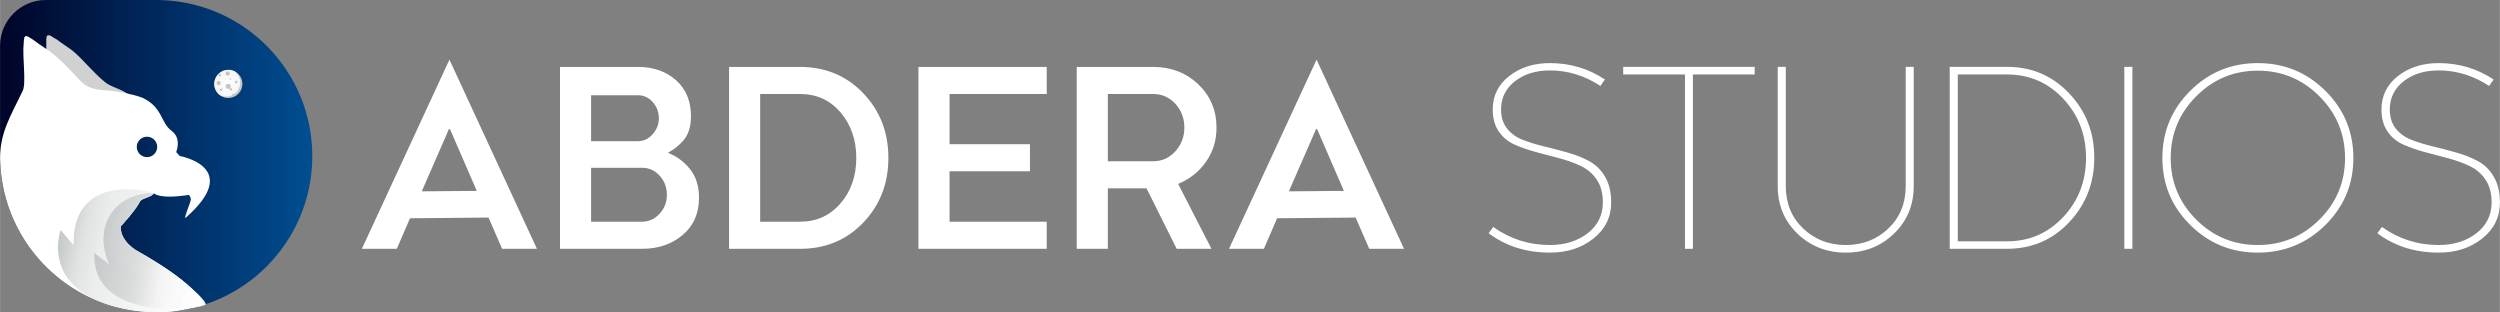 <?xml version="1.0" encoding="UTF-8"?>
<!DOCTYPE svg PUBLIC "-//W3C//DTD SVG 1.1//EN" "http://www.w3.org/Graphics/SVG/1.1/DTD/svg11.dtd">
<!-- Creator: CorelDRAW X8 -->
<svg xmlns="http://www.w3.org/2000/svg" xml:space="preserve" width="700mm" height="87.435mm" version="1.1" style="shape-rendering:geometricPrecision; text-rendering:geometricPrecision; image-rendering:optimizeQuality; fill-rule:evenodd; clip-rule:evenodd"
viewBox="0 0 70000 8744"
 xmlns:xlink="http://www.w3.org/1999/xlink">
 <rect x="0" y="0" width="70000" height="8744" fill="#808080" stroke="none"/>
 <defs>
  <style type="text/css">
   <![CDATA[
    .fil123 {fill:#FEFEFE}
    .fil122 {fill:#FCFEFE}
    .fil121 {fill:#FCFCFC}
    .fil120 {fill:#FBFCFC}
    .fil119 {fill:#FBFAFA}
    .fil118 {fill:#F9FAFA}
    .fil117 {fill:#F8F9FA}
    .fil116 {fill:#F8F8F8}
    .fil115 {fill:#F7F7F8}
    .fil114 {fill:#F7F6F6}
    .fil113 {fill:#F6F6F6}
    .fil112 {fill:#F4F5F6}
    .fil111 {fill:#F5F4F4}
    .fil110 {fill:#F3F4F4}
    .fil109 {fill:#F3F3F3}
    .fil108 {fill:#F2F3F3}
    .fil107 {fill:#F1F1F2}
    .fil106 {fill:#F0F1F2}
    .fil105 {fill:#F0F0F0}
    .fil104 {fill:#EFF0F0}
    .fil103 {fill:#EFF0EF}
    .fil102 {fill:#EEEFEF}
    .fil101 {fill:#EDEEEE}
    .fil100 {fill:#EDEDEE}
    .fil99 {fill:#ECEDEE}
    .fil98 {fill:#EDEDED}
    .fil97 {fill:#EBECEC}
    .fil96 {fill:#EBECEC}
    .fil95 {fill:#EBEBEB}
    .fil94 {fill:#EAEAEA}
    .fil93 {fill:#E9E9EA}
    .fil92 {fill:#E9E9E9}
    .fil91 {fill:#E8E8E9}
    .fil90 {fill:#E8E8E8}
    .fil89 {fill:#E7E8E8}
    .fil88 {fill:#E7E7E7}
    .fil87 {fill:#E6E7E7}
    .fil86 {fill:#E5E6E6}
    .fil85 {fill:#E4E5E6}
    .fil84 {fill:#E4E4E4}
    .fil83 {fill:#E3E4E4}
    .fil82 {fill:#E3E4E4}
    .fil81 {fill:#E2E3E3}
    .fil80 {fill:#E1E3E3}
    .fil79 {fill:#E1E2E2}
    .fil78 {fill:#E0E2E2}
    .fil77 {fill:#E0E1E1}
    .fil76 {fill:#DFE0E1}
    .fil75 {fill:#DEE0E0}
    .fil74 {fill:#DEDFE0}
    .fil73 {fill:#DDDFDF}
    .fil72 {fill:#DCDEDF}
    .fil71 {fill:#DCDEDE}
    .fil70 {fill:#DBDEDE}
    .fil69 {fill:#DBDDDD}
    .fil68 {fill:#DBDDDD}
    .fil67 {fill:#DBDDDD}
    .fil66 {fill:#DBDCDC}
    .fil65 {fill:#DADCDB}
    .fil64 {fill:#D9DADA}
    .fil63 {fill:#D8DADA}
    .fil62 {fill:#D8D9D9}
    .fil61 {fill:#D7D9D9}
    .fil60 {fill:#D7D8D8}
    .fil59 {fill:#D6D8D8}
    .fil58 {fill:#D5D8D8}
    .fil57 {fill:#D5D8D7}
    .fil56 {fill:#D5D7D7}
    .fil55 {fill:#D4D7D7}
    .fil54 {fill:#D4D7D6}
    .fil53 {fill:#D4D6D6}
    .fil52 {fill:#D3D6D6}
    .fil51 {fill:#D3D5D5}
    .fil50 {fill:#D2D5D5}
    .fil49 {fill:#D2D4D5}
    .fil48 {fill:#D1D4D4}
    .fil47 {fill:#D1D3D4}
    .fil46 {fill:#D0D3D4}
    .fil45 {fill:#D1D3D3}
    .fil44 {fill:#D0D3D3}
    .fil43 {fill:#D0D2D2}
    .fil1 {fill:#D0D2D2}
    .fil42 {fill:#CFD2D2}
    .fil41 {fill:#CFD1D1}
    .fil40 {fill:#CED1D1}
    .fil39 {fill:#CDD0D0}
    .fil38 {fill:#CDD0D0}
    .fil37 {fill:#CCD0D0}
    .fil36 {fill:#CCCFCF}
    .fil35 {fill:#CCCFCF}
    .fil34 {fill:#CBCFCF}
    .fil33 {fill:#CBCECE}
    .fil32 {fill:#CACECE}
    .fil31 {fill:#CACDCE}
    .fil30 {fill:#CACDCD}
    .fil29 {fill:#CACDCD}
    .fil28 {fill:#C9CCCD}
    .fil27 {fill:#C9CCCC}
    .fil26 {fill:#C9CCCC}
    .fil25 {fill:#C8CBCC}
    .fil24 {fill:#C8CBCB}
    .fil23 {fill:#C7CBCB}
    .fil22 {fill:#C7CACB}
    .fil21 {fill:#C6CACA}
    .fil20 {fill:#C6C9CA}
    .fil19 {fill:#C5C9CA}
    .fil18 {fill:#C5C9C9}
    .fil17 {fill:#C5C9C9}
    .fil16 {fill:#C5C8C9}
    .fil15 {fill:#C5C8C8}
    .fil14 {fill:#C4C8C8}
    .fil13 {fill:#C4C7C8}
    .fil124 {fill:#C4C4C4}
    .fil12 {fill:#C3C7C7}
    .fil11 {fill:#C2C6C7}
    .fil4 {fill:#C2C6C6}
    .fil5 {fill:#C1C6C6}
    .fil6 {fill:#C1C5C6}
    .fil7 {fill:#C1C5C5}
    .fil8 {fill:#C0C5C5}
    .fil9 {fill:#C0C4C4}
    .fil10 {fill:#BFC4C4}
    .fil2 {fill:white}
    .fil126 {fill:white;fill-rule:nonzero}
    .fil0 {fill:url(#id1)}
    .fil3 {fill:url(#id2)}
    .fil125 {fill:url(#id3)}
   ]]>
  </style>
       <clipPath id="id0">
        <path d="M5114 7860c0,0 0,0 0,0 -437,-352 -955,-654 -1320,-861 0,0 -152,-93 -271,-245 -89,-113 -160,-259 -137,-424 0,0 397,-424 531,-685 33,-94 370,-136 386,-237 -1122,4 -1710,958 -1242,1994l1 3 -415 -308c-20,-15 -2,51 -2,77 0,1877 3093,1474 3108,1347 11,-97 -343,-415 -639,-661z"/>
       </clipPath>
  <linearGradient id="id1" gradientUnits="userSpaceOnUse" x1="-0.1" y1="4371.66" x2="8743.32" y2="4371.66">
   <stop offset="0" style="stop-opacity:1; stop-color:#000428"/>
   <stop offset="1" style="stop-opacity:1; stop-color:#004E92"/>
  </linearGradient>
  <linearGradient id="id2" gradientUnits="userSpaceOnUse" x1="1675.87" y1="6504.8" x2="5546.52" y2="7404.74">
   <stop offset="0" style="stop-opacity:1; stop-color:#C3C7C7"/>
   <stop offset="0.165" style="stop-opacity:1; stop-color:#E0E2E2"/>
   <stop offset="0.302" style="stop-opacity:1; stop-color:#EBECEC"/>
   <stop offset="1" style="stop-opacity:1; stop-color:#FEFEFE"/>
  </linearGradient>
  <radialGradient id="id3" gradientUnits="userSpaceOnUse" gradientTransform="matrix(0.972 -0 -0 1 179 0)" cx="6362.66" cy="2330.47" r="781.85" fx="6362.66" fy="2330.47">
   <stop offset="0" style="stop-opacity:1; stop-color:#FEFEFE"/>
   <stop offset="0.749" style="stop-opacity:1; stop-color:#EFEFEF"/>
   <stop offset="1" style="stop-opacity:1; stop-color:#E0E0E0"/>
  </radialGradient>
 </defs>
 <g id="Camada_x0020_1">
  <g id="_1842090066960">
   <g>
    <path id="Back" class="fil0" d="M4549 4c2332,93 4194,2013 4194,4368 0,2414 -1957,4371 -4371,4371 -2355,0 -4275,-1862 -4368,-4194 -3,-33 -4,-66 -4,-100l0 -3169c0,-704 576,-1280 1280,-1280l3169 0c34,0 67,1 100,4z"/>
    <g>
     <path class="fil1" d="M3867 2865l-2570 0c0,-240 -1,-479 -1,-719 0,-23 0,-46 0,-69 0,-95 -1,-191 -1,-287 0,-24 0,-48 0,-72 0,-236 0,-389 -1,-625 0,-9 7,-91 32,-99 62,-21 90,12 100,14 15,3 64,42 70,46 11,7 86,47 97,55 139,109 269,186 386,272 330,242 764,825 1077,996 159,87 355,132 496,242 103,81 206,161 309,242l6 4z"/>
     <path id="Back_0" class="fil2" d="M5753 8521c-434,144 -899,223 -1381,223 -2355,0 -4275,-1863 -4368,-4195 -3,-33 -4,-66 -4,-100 0,-731 269,-1150 635,-1907 103,-212 -15,-964 26,-1320 9,-81 0,-208 61,-210 46,-2 68,19 108,41 124,68 196,144 400,274 403,257 710,615 1040,957 263,273 653,224 957,273 368,58 660,134 773,187 548,258 503,703 800,917 296,214 131,597 131,597l102 110c0,0 1785,315 158,1735 -46,-5 143,-429 150,-511 7,-83 -58,-134 -58,-134 -851,131 -980,-50 -980,-50 -16,101 -353,144 -386,237 -134,261 -530,685 -530,685 -24,165 47,311 136,424 119,152 271,245 271,245 580,328 1541,896 1959,1522zm-1639 -4693c158,0 286,128 286,286 0,158 -128,286 -286,286 -158,0 -286,-128 -286,-286 0,-158 128,-286 286,-286z"/>
    </g>
    <g id="Shadow">
     <path class="fil3" d="M4653 7854c0,0 -142,375 -142,375 -199,-254 -390,-415 -665,-579 -173,-104 -340,-191 -500,-317 -107,-84 -197,-160 -240,-293 -39,-121 -75,-275 -33,-398 10,-27 21,-48 33,-73 37,-77 -9,-111 13,-182 12,-40 46,-83 68,-120 70,-119 125,-243 206,-356 67,-89 138,-151 236,-206 152,-84 304,-156 460,-232 18,-9 153,-71 151,-92 -1,-2 -1,-3 -2,-4 -1157,-259 -2229,84 -2177,1489 -35,-35 -358,-421 -362,-422 -11,-2 -658,1817 1988,2239 397,63 897,88 1293,13 90,-18 187,-42 270,-80 119,-55 -283,-348 -597,-762z"/>
     <g>
      <g style="clip-path:url(#id0)">
       <polygon class="fil4" points="2843,5116 2844,5116 2079,8938 2079,8938 "/>
       <polygon id="1" class="fil4" points="2838,5115 2856,5119 2091,8940 2073,8937 "/>
       <polygon id="2" class="fil4" points="2850,5117 2868,5121 2103,8943 2085,8939 "/>
       <polygon id="3" class="fil5" points="2862,5120 2879,5123 2115,8945 2097,8941 "/>
       <polygon id="4" class="fil6" points="2874,5122 2891,5126 2127,8947 2109,8944 "/>
       <polygon id="5" class="fil7" points="2885,5125 2903,5128 2139,8950 2121,8946 "/>
       <polygon id="6" class="fil7" points="2897,5127 2915,5131 2151,8952 2133,8949 "/>
       <polygon id="7" class="fil8" points="2909,5129 2927,5133 2163,8955 2145,8951 "/>
       <polygon id="8" class="fil8" points="2921,5132 2939,5135 2175,8957 2157,8953 "/>
       <polygon id="9" class="fil8" points="2933,5134 2951,5138 2187,8959 2169,8956 "/>
       <polygon id="10" class="fil9" points="2945,5137 2963,5140 2199,8962 2181,8958 "/>
       <polygon id="11" class="fil10" points="2957,5139 2975,5143 2211,8964 2193,8961 "/>
       <polygon id="12" class="fil10" points="2969,5141 2987,5145 2223,8967 2205,8963 "/>
       <polygon id="13" class="fil10" points="2981,5144 2999,5147 2235,8969 2217,8965 "/>
       <polygon id="14" class="fil9" points="2993,5146 3011,5150 2247,8971 2229,8968 "/>
       <polygon id="15" class="fil8" points="3005,5148 3023,5152 2258,8974 2241,8970 "/>
       <polygon id="16" class="fil8" points="3017,5151 3035,5154 2270,8976 2252,8973 "/>
       <polygon id="17" class="fil8" points="3029,5153 3047,5157 2282,8979 2264,8975 "/>
       <polygon id="18" class="fil7" points="3041,5156 3059,5159 2294,8981 2276,8977 "/>
       <polygon id="19" class="fil7" points="3053,5158 3071,5162 2306,8983 2288,8980 "/>
       <polygon id="20" class="fil6" points="3065,5160 3083,5164 2318,8986 2300,8982 "/>
       <polygon id="21" class="fil5" points="3077,5163 3095,5166 2330,8988 2312,8985 "/>
       <polygon id="22" class="fil4" points="3089,5165 3107,5169 2342,8990 2324,8987 "/>
       <polygon id="23" class="fil4" points="3101,5168 3119,5171 2354,8993 2336,8989 "/>
       <polygon id="24" class="fil4" points="3113,5170 3130,5174 2366,8995 2348,8992 "/>
       <polygon id="25" class="fil11" points="3124,5172 3142,5176 2378,8998 2360,8994 "/>
       <polygon id="26" class="fil12" points="3136,5175 3154,5178 2390,9000 2372,8996 "/>
       <polygon id="27" class="fil12" points="3148,5177 3166,5181 2402,9002 2384,8999 "/>
       <polygon id="28" class="fil12" points="3160,5180 3178,5183 2414,9005 2396,9001 "/>
       <polygon id="29" class="fil12" points="3172,5182 3190,5186 2426,9007 2408,9004 "/>
       <polygon id="30" class="fil13" points="3184,5184 3202,5188 2438,9010 2420,9006 "/>
       <polygon id="31" class="fil13" points="3196,5187 3214,5190 2450,9012 2432,9008 "/>
       <polygon id="32" class="fil14" points="3208,5189 3226,5193 2462,9014 2444,9011 "/>
       <polygon id="33" class="fil14" points="3220,5192 3238,5195 2474,9017 2456,9013 "/>
       <polygon id="34" class="fil15" points="3232,5194 3250,5197 2486,9019 2468,9016 "/>
       <polygon id="35" class="fil16" points="3244,5196 3262,5200 2497,9022 2480,9018 "/>
       <polygon id="36" class="fil16" points="3256,5199 3274,5202 2509,9024 2492,9020 "/>
       <polygon id="37" class="fil17" points="3268,5201 3286,5205 2521,9026 2503,9023 "/>
       <polygon id="38" class="fil18" points="3280,5203 3298,5207 2533,9029 2515,9025 "/>
       <polygon id="39" class="fil18" points="3292,5206 3310,5209 2545,9031 2527,9028 "/>
       <polygon id="40" class="fil19" points="3304,5208 3322,5212 2557,9034 2539,9030 "/>
       <polygon id="41" class="fil20" points="3316,5211 3334,5214 2569,9036 2551,9032 "/>
       <polygon id="42" class="fil20" points="3328,5213 3346,5217 2581,9038 2563,9035 "/>
       <polygon id="43" class="fil21" points="3340,5215 3358,5219 2593,9041 2575,9037 "/>
       <polygon id="44" class="fil21" points="3352,5218 3369,5221 2605,9043 2587,9040 "/>
       <polygon id="45" class="fil22" points="3364,5220 3381,5224 2617,9045 2599,9042 "/>
       <polygon id="46" class="fil22" points="3375,5223 3393,5226 2629,9048 2611,9044 "/>
       <polygon id="47" class="fil22" points="3387,5225 3405,5229 2641,9050 2623,9047 "/>
       <polygon id="48" class="fil23" points="3399,5227 3417,5231 2653,9053 2635,9049 "/>
       <polygon id="49" class="fil24" points="3411,5230 3429,5233 2665,9055 2647,9051 "/>
       <polygon id="50" class="fil25" points="3423,5232 3441,5236 2677,9057 2659,9054 "/>
       <polygon id="51" class="fil25" points="3435,5235 3453,5238 2689,9060 2671,9056 "/>
       <polygon id="52" class="fil25" points="3447,5237 3465,5241 2701,9062 2683,9059 "/>
       <polygon id="53" class="fil26" points="3459,5239 3477,5243 2713,9065 2695,9061 "/>
       <polygon id="54" class="fil27" points="3471,5242 3489,5245 2725,9067 2707,9063 "/>
       <polygon id="55" class="fil28" points="3483,5244 3501,5248 2737,9069 2719,9066 "/>
       <polygon id="56" class="fil28" points="3495,5247 3513,5250 2748,9072 2731,9068 "/>
       <polygon id="57" class="fil29" points="3507,5249 3525,5252 2760,9074 2742,9071 "/>
       <polygon id="58" class="fil29" points="3519,5251 3537,5255 2772,9077 2754,9073 "/>
       <polygon id="59" class="fil30" points="3531,5254 3549,5257 2784,9079 2766,9075 "/>
       <polygon id="60" class="fil31" points="3543,5256 3561,5260 2796,9081 2778,9078 "/>
       <polygon id="61" class="fil32" points="3555,5258 3573,5262 2808,9084 2790,9080 "/>
       <polygon id="62" class="fil32" points="3567,5261 3585,5264 2820,9086 2802,9083 "/>
       <polygon id="63" class="fil32" points="3579,5263 3597,5267 2832,9089 2814,9085 "/>
       <polygon id="64" class="fil33" points="3591,5266 3609,5269 2844,9091 2826,9087 "/>
       <polygon id="65" class="fil34" points="3603,5268 3620,5272 2856,9093 2838,9090 "/>
       <polygon id="66" class="fil34" points="3614,5270 3632,5274 2868,9096 2850,9092 "/>
       <polygon id="67" class="fil34" points="3626,5273 3644,5276 2880,9098 2862,9094 "/>
       <polygon id="68" class="fil35" points="3638,5275 3656,5279 2892,9100 2874,9097 "/>
       <polygon id="69" class="fil35" points="3650,5278 3668,5281 2904,9103 2886,9099 "/>
       <polygon id="70" class="fil36" points="3662,5280 3680,5284 2916,9105 2898,9102 "/>
       <polygon id="71" class="fil37" points="3674,5282 3692,5286 2928,9108 2910,9104 "/>
       <polygon id="72" class="fil38" points="3686,5285 3704,5288 2940,9110 2922,9106 "/>
       <polygon id="73" class="fil38" points="3698,5287 3716,5291 2952,9112 2934,9109 "/>
       <polygon id="74" class="fil38" points="3710,5290 3728,5293 2964,9115 2946,9111 "/>
       <polygon id="75" class="fil39" points="3722,5292 3740,5296 2976,9117 2958,9114 "/>
       <polygon id="76" class="fil40" points="3734,5294 3752,5298 2987,9120 2970,9116 "/>
       <polygon id="77" class="fil40" points="3746,5297 3764,5300 2999,9122 2982,9118 "/>
       <polygon id="78" class="fil40" points="3758,5299 3776,5303 3011,9124 2993,9121 "/>
       <polygon id="79" class="fil40" points="3770,5301 3788,5305 3023,9127 3005,9123 "/>
       <polygon id="80" class="fil41" points="3782,5304 3800,5307 3035,9129 3017,9126 "/>
       <polygon id="81" class="fil41" points="3794,5306 3812,5310 3047,9132 3029,9128 "/>
       <polygon id="82" class="fil42" points="3806,5309 3824,5312 3059,9134 3041,9130 "/>
       <polygon id="83" class="fil42" points="3818,5311 3836,5315 3071,9136 3053,9133 "/>
       <polygon id="84" class="fil1" points="3830,5313 3848,5317 3083,9139 3065,9135 "/>
       <polygon id="85" class="fil43" points="3842,5316 3859,5319 3095,9141 3077,9138 "/>
       <polygon id="86" class="fil43" points="3854,5318 3871,5322 3107,9143 3089,9140 "/>
       <polygon id="87" class="fil44" points="3865,5321 3883,5324 3119,9146 3101,9142 "/>
       <polygon id="88" class="fil45" points="3877,5323 3895,5327 3131,9148 3113,9145 "/>
       <polygon id="89" class="fil45" points="3889,5325 3907,5329 3143,9151 3125,9147 "/>
       <polygon id="90" class="fil46" points="3901,5328 3919,5331 3155,9153 3137,9149 "/>
       <polygon id="91" class="fil47" points="3913,5330 3931,5334 3167,9155 3149,9152 "/>
       <polygon id="92" class="fil47" points="3925,5333 3943,5336 3179,9158 3161,9154 "/>
       <polygon id="93" class="fil48" points="3937,5335 3955,5339 3191,9160 3173,9157 "/>
       <polygon id="94" class="fil48" points="3949,5337 3967,5341 3203,9163 3185,9159 "/>
       <polygon id="95" class="fil49" points="3961,5340 3979,5343 3215,9165 3197,9161 "/>
       <polygon id="96" class="fil49" points="3973,5342 3991,5346 3227,9167 3209,9164 "/>
       <polygon id="97" class="fil49" points="3985,5345 4003,5348 3238,9170 3221,9166 "/>
       <polygon id="98" class="fil50" points="3997,5347 4015,5350 3250,9172 3232,9169 "/>
       <polygon id="99" class="fil51" points="4009,5349 4027,5353 3262,9175 3244,9171 "/>
       <polygon id="100" class="fil52" points="4021,5352 4039,5355 3274,9177 3256,9173 "/>
       <polygon id="101" class="fil52" points="4033,5354 4051,5358 3286,9179 3268,9176 "/>
       <polygon id="102" class="fil52" points="4045,5356 4063,5360 3298,9182 3280,9178 "/>
       <polygon id="103" class="fil53" points="4057,5359 4075,5362 3310,9184 3292,9181 "/>
       <polygon id="104" class="fil54" points="4069,5361 4087,5365 3322,9187 3304,9183 "/>
       <polygon id="105" class="fil55" points="4081,5364 4099,5367 3334,9189 3316,9185 "/>
       <polygon id="106" class="fil55" points="4093,5366 4110,5370 3346,9191 3328,9188 "/>
       <polygon id="107" class="fil56" points="4104,5368 4122,5372 3358,9194 3340,9190 "/>
       <polygon id="108" class="fil56" points="4116,5371 4134,5374 3370,9196 3352,9192 "/>
       <polygon id="109" class="fil57" points="4128,5373 4146,5377 3382,9198 3364,9195 "/>
       <polygon id="110" class="fil58" points="4140,5376 4158,5379 3394,9201 3376,9197 "/>
       <polygon id="111" class="fil59" points="4152,5378 4170,5382 3406,9203 3388,9200 "/>
       <polygon id="112" class="fil59" points="4164,5380 4182,5384 3418,9206 3400,9202 "/>
       <polygon id="113" class="fil59" points="4176,5383 4194,5386 3430,9208 3412,9204 "/>
       <polygon id="114" class="fil60" points="4188,5385 4206,5389 3442,9210 3424,9207 "/>
       <polygon id="115" class="fil61" points="4200,5388 4218,5391 3454,9213 3436,9209 "/>
       <polygon id="116" class="fil61" points="4212,5390 4230,5394 3466,9215 3448,9212 "/>
       <polygon id="117" class="fil61" points="4224,5392 4242,5396 3477,9218 3460,9214 "/>
       <polygon id="118" class="fil62" points="4236,5395 4254,5398 3489,9220 3471,9216 "/>
       <polygon id="119" class="fil62" points="4248,5397 4266,5401 3501,9222 3483,9219 "/>
       <polygon id="120" class="fil63" points="4260,5399 4278,5403 3513,9225 3495,9221 "/>
       <polygon id="121" class="fil64" points="4272,5402 4290,5405 3525,9227 3507,9224 "/>
       <polygon id="122" class="fil64" points="4284,5404 4302,5408 3537,9230 3519,9226 "/>
       <polygon id="123" class="fil65" points="4296,5407 4314,5410 3549,9232 3531,9228 "/>
       <polygon id="124" class="fil65" points="4308,5409 4326,5413 3561,9234 3543,9231 "/>
       <polygon id="125" class="fil66" points="4320,5411 4338,5415 3573,9237 3555,9233 "/>
       <polygon id="126" class="fil67" points="4332,5414 4349,5417 3585,9239 3567,9236 "/>
       <polygon id="127" class="fil68" points="4344,5416 4361,5420 3597,9242 3579,9238 "/>
       <polygon id="128" class="fil69" points="4355,5419 4373,5422 3609,9244 3591,9240 "/>
       <polygon id="129" class="fil70" points="4367,5421 4385,5425 3621,9246 3603,9243 "/>
       <polygon id="130" class="fil71" points="4379,5423 4397,5427 3633,9249 3615,9245 "/>
       <polygon id="131" class="fil72" points="4391,5426 4409,5429 3645,9251 3627,9247 "/>
       <polygon id="132" class="fil73" points="4403,5428 4421,5432 3657,9253 3639,9250 "/>
       <polygon id="133" class="fil73" points="4415,5431 4433,5434 3669,9256 3651,9252 "/>
       <polygon id="134" class="fil74" points="4427,5433 4445,5437 3681,9258 3663,9255 "/>
       <polygon id="135" class="fil75" points="4439,5435 4457,5439 3693,9261 3675,9257 "/>
       <polygon id="136" class="fil76" points="4451,5438 4469,5441 3705,9263 3687,9259 "/>
       <polygon id="137" class="fil76" points="4463,5440 4481,5444 3716,9265 3699,9262 "/>
       <polygon id="138" class="fil77" points="4475,5443 4493,5446 3728,9268 3711,9264 "/>
       <polygon id="139" class="fil78" points="4487,5445 4505,5449 3740,9270 3722,9267 "/>
       <polygon id="140" class="fil79" points="4499,5447 4517,5451 3752,9273 3734,9269 "/>
       <polygon id="141" class="fil80" points="4511,5450 4529,5453 3764,9275 3746,9271 "/>
       <polygon id="142" class="fil81" points="4523,5452 4541,5456 3776,9277 3758,9274 "/>
       <polygon id="143" class="fil81" points="4535,5454 4553,5458 3788,9280 3770,9276 "/>
       <polygon id="144" class="fil82" points="4547,5457 4565,5460 3800,9282 3782,9279 "/>
       <polygon id="145" class="fil83" points="4559,5459 4577,5463 3812,9285 3794,9281 "/>
       <polygon id="146" class="fil84" points="4571,5462 4588,5465 3824,9287 3806,9283 "/>
       <polygon id="147" class="fil85" points="4583,5464 4600,5468 3836,9289 3818,9286 "/>
       <polygon id="148" class="fil86" points="4594,5466 4612,5470 3848,9292 3830,9288 "/>
       <polygon id="149" class="fil86" points="4606,5469 4624,5472 3860,9294 3842,9291 "/>
       <polygon id="150" class="fil87" points="4618,5471 4636,5475 3872,9296 3854,9293 "/>
       <polygon id="151" class="fil87" points="4630,5474 4648,5477 3884,9299 3866,9295 "/>
       <polygon id="152" class="fil88" points="4642,5476 4660,5480 3896,9301 3878,9298 "/>
       <polygon id="153" class="fil89" points="4654,5478 4672,5482 3908,9304 3890,9300 "/>
       <polygon id="154" class="fil90" points="4666,5481 4684,5484 3920,9306 3902,9302 "/>
       <polygon id="155" class="fil91" points="4678,5483 4696,5487 3932,9308 3914,9305 "/>
       <polygon id="156" class="fil92" points="4690,5486 4708,5489 3944,9311 3926,9307 "/>
       <polygon id="157" class="fil92" points="4702,5488 4720,5492 3956,9313 3938,9310 "/>
       <polygon id="158" class="fil93" points="4714,5490 4732,5494 3967,9316 3950,9312 "/>
       <polygon id="159" class="fil94" points="4726,5493 4744,5496 3979,9318 3961,9314 "/>
       <polygon id="160" class="fil94" points="4738,5495 4756,5499 3991,9320 3973,9317 "/>
       <polygon id="161" class="fil95" points="4750,5498 4768,5501 4003,9323 3985,9319 "/>
       <polygon id="162" class="fil96" points="4762,5500 4780,5503 4015,9325 3997,9322 "/>
       <polygon id="163" class="fil97" points="4774,5502 4792,5506 4027,9328 4009,9324 "/>
       <polygon id="164" class="fil97" points="4786,5505 4804,5508 4039,9330 4021,9326 "/>
       <polygon id="165" class="fil98" points="4798,5507 4816,5511 4051,9332 4033,9329 "/>
       <polygon id="166" class="fil99" points="4810,5509 4828,5513 4063,9335 4045,9331 "/>
       <polygon id="167" class="fil100" points="4822,5512 4839,5515 4075,9337 4057,9334 "/>
       <polygon id="168" class="fil101" points="4833,5514 4851,5518 4087,9340 4069,9336 "/>
       <polygon id="169" class="fil102" points="4845,5517 4863,5520 4099,9342 4081,9338 "/>
       <polygon id="170" class="fil102" points="4857,5519 4875,5523 4111,9344 4093,9341 "/>
       <polygon id="171" class="fil103" points="4869,5521 4887,5525 4123,9347 4105,9343 "/>
       <polygon id="172" class="fil104" points="4881,5524 4899,5527 4135,9349 4117,9345 "/>
       <polygon id="173" class="fil105" points="4893,5526 4911,5530 4147,9351 4129,9348 "/>
       <polygon id="174" class="fil106" points="4905,5529 4923,5532 4159,9354 4141,9350 "/>
       <polygon id="175" class="fil107" points="4917,5531 4935,5535 4171,9356 4153,9353 "/>
       <polygon id="176" class="fil107" points="4929,5533 4947,5537 4183,9359 4165,9355 "/>
       <polygon id="177" class="fil108" points="4941,5536 4959,5539 4195,9361 4177,9357 "/>
       <polygon id="178" class="fil108" points="4953,5538 4971,5542 4206,9363 4189,9360 "/>
       <polygon id="179" class="fil108" points="4965,5541 4983,5544 4218,9366 4201,9362 "/>
       <polygon id="180" class="fil108" points="4977,5543 4995,5547 4230,9368 4212,9365 "/>
       <polygon id="181" class="fil109" points="4989,5545 5007,5549 4242,9371 4224,9367 "/>
       <polygon id="182" class="fil109" points="5001,5548 5019,5551 4254,9373 4236,9369 "/>
       <polygon id="183" class="fil110" points="5013,5550 5031,5554 4266,9375 4248,9372 "/>
       <polygon id="184" class="fil110" points="5025,5552 5043,5556 4278,9378 4260,9374 "/>
       <polygon id="185" class="fil110" points="5037,5555 5055,5558 4290,9380 4272,9377 "/>
       <polygon id="186" class="fil110" points="5049,5557 5067,5561 4302,9383 4284,9379 "/>
       <polygon id="187" class="fil111" points="5061,5560 5078,5563 4314,9385 4296,9381 "/>
       <polygon id="188" class="fil111" points="5073,5562 5090,5566 4326,9387 4308,9384 "/>
       <polygon id="189" class="fil111" points="5084,5564 5102,5568 4338,9390 4320,9386 "/>
       <polygon id="190" class="fil111" points="5096,5567 5114,5570 4350,9392 4332,9389 "/>
       <polygon id="191" class="fil112" points="5108,5569 5126,5573 4362,9395 4344,9391 "/>
       <polygon id="192" class="fil112" points="5120,5572 5138,5575 4374,9397 4356,9393 "/>
       <polygon id="193" class="fil113" points="5132,5574 5150,5578 4386,9399 4368,9396 "/>
       <polygon id="194" class="fil113" points="5144,5576 5162,5580 4398,9402 4380,9398 "/>
       <polygon id="195" class="fil113" points="5156,5579 5174,5582 4410,9404 4392,9400 "/>
       <polygon id="196" class="fil113" points="5168,5581 5186,5585 4422,9406 4404,9403 "/>
       <polygon id="197" class="fil113" points="5180,5584 5198,5587 4434,9409 4416,9405 "/>
       <polygon id="198" class="fil114" points="5192,5586 5210,5590 4446,9411 4428,9408 "/>
       <polygon id="199" class="fil114" points="5204,5588 5222,5592 4457,9414 4440,9410 "/>
       <polygon id="200" class="fil115" points="5216,5591 5234,5594 4469,9416 4451,9412 "/>
       <polygon id="201" class="fil115" points="5228,5593 5246,5597 4481,9418 4463,9415 "/>
       <polygon id="202" class="fil115" points="5240,5596 5258,5599 4493,9421 4475,9417 "/>
       <polygon id="203" class="fil115" points="5252,5598 5270,5601 4505,9423 4487,9420 "/>
       <polygon id="204" class="fil116" points="5264,5600 5282,5604 4517,9426 4499,9422 "/>
       <polygon id="205" class="fil116" points="5276,5603 5294,5606 4529,9428 4511,9424 "/>
       <polygon id="206" class="fil116" points="5288,5605 5306,5609 4541,9430 4523,9427 "/>
       <polygon id="207" class="fil116" points="5300,5607 5318,5611 4553,9433 4535,9429 "/>
       <polygon id="208" class="fil116" points="5312,5610 5329,5613 4565,9435 4547,9432 "/>
       <polygon id="209" class="fil116" points="5323,5612 5341,5616 4577,9438 4559,9434 "/>
       <polygon id="210" class="fil116" points="5335,5615 5353,5618 4589,9440 4571,9436 "/>
       <polygon id="211" class="fil116" points="5347,5617 5365,5621 4601,9442 4583,9439 "/>
       <polygon id="212" class="fil116" points="5359,5619 5377,5623 4613,9445 4595,9441 "/>
       <polygon id="213" class="fil116" points="5371,5622 5389,5625 4625,9447 4607,9444 "/>
       <polygon id="214" class="fil116" points="5383,5624 5401,5628 4637,9449 4619,9446 "/>
       <polygon id="215" class="fil117" points="5395,5627 5413,5630 4649,9452 4631,9448 "/>
       <polygon id="216" class="fil117" points="5407,5629 5425,5633 4661,9454 4643,9451 "/>
       <polygon id="217" class="fil117" points="5419,5631 5437,5635 4673,9457 4655,9453 "/>
       <polygon id="218" class="fil118" points="5431,5634 5449,5637 4685,9459 4667,9455 "/>
       <polygon id="219" class="fil118" points="5443,5636 5461,5640 4696,9461 4679,9458 "/>
       <polygon id="220" class="fil118" points="5455,5639 5473,5642 4708,9464 4691,9460 "/>
       <polygon id="221" class="fil118" points="5467,5641 5485,5645 4720,9466 4702,9463 "/>
       <polygon id="222" class="fil118" points="5479,5643 5497,5647 4732,9469 4714,9465 "/>
       <polygon id="223" class="fil118" points="5491,5646 5509,5649 4744,9471 4726,9467 "/>
       <polygon id="224" class="fil118" points="5503,5648 5521,5652 4756,9473 4738,9470 "/>
       <polygon id="225" class="fil118" points="5515,5651 5533,5654 4768,9476 4750,9472 "/>
       <polygon id="226" class="fil118" points="5527,5653 5545,5656 4780,9478 4762,9475 "/>
       <polygon id="227" class="fil118" points="5539,5655 5557,5659 4792,9481 4774,9477 "/>
       <polygon id="228" class="fil118" points="5551,5658 5568,5661 4804,9483 4786,9479 "/>
       <polygon id="229" class="fil118" points="5563,5660 5580,5664 4816,9485 4798,9482 "/>
       <polygon id="230" class="fil118" points="5574,5662 5592,5666 4828,9488 4810,9484 "/>
       <polygon id="231" class="fil118" points="5586,5665 5604,5668 4840,9490 4822,9487 "/>
       <polygon id="232" class="fil119" points="5598,5667 5616,5671 4852,9493 4834,9489 "/>
       <polygon id="233" class="fil119" points="5610,5670 5628,5673 4864,9495 4846,9491 "/>
       <polygon id="234" class="fil119" points="5622,5672 5640,5676 4876,9497 4858,9494 "/>
       <polygon id="235" class="fil119" points="5634,5674 5652,5678 4888,9500 4870,9496 "/>
       <polygon id="236" class="fil120" points="5646,5677 5664,5680 4900,9502 4882,9498 "/>
       <polygon id="237" class="fil120" points="5658,5679 5676,5683 4912,9504 4894,9501 "/>
       <polygon id="238" class="fil120" points="5670,5682 5688,5685 4924,9507 4906,9503 "/>
       <polygon id="239" class="fil120" points="5682,5684 5700,5688 4936,9509 4918,9506 "/>
       <polygon id="240" class="fil120" points="5694,5686 5712,5690 4947,9512 4930,9508 "/>
       <polygon id="241" class="fil120" points="5706,5689 5724,5692 4959,9514 4941,9510 "/>
       <polygon id="242" class="fil120" points="5718,5691 5736,5695 4971,9516 4953,9513 "/>
       <polygon id="243" class="fil120" points="5730,5694 5748,5697 4983,9519 4965,9515 "/>
       <polygon id="244" class="fil120" points="5742,5696 5760,5700 4995,9521 4977,9518 "/>
       <polygon id="245" class="fil120" points="5754,5698 5772,5702 5007,9524 4989,9520 "/>
       <polygon id="246" class="fil121" points="5766,5701 5784,5704 5019,9526 5001,9522 "/>
       <polygon id="247" class="fil121" points="5778,5703 5796,5707 5031,9528 5013,9525 "/>
       <polygon id="248" class="fil121" points="5790,5705 5808,5709 5043,9531 5025,9527 "/>
       <polygon id="249" class="fil121" points="5802,5708 5819,5711 5055,9533 5037,9530 "/>
       <polygon id="250" class="fil121" points="5813,5710 5831,5714 5067,9536 5049,9532 "/>
       <polygon id="251" class="fil121" points="5825,5713 5843,5716 5079,9538 5061,9534 "/>
       <polygon id="252" class="fil121" points="5837,5715 5855,5719 5091,9540 5073,9537 "/>
       <polygon id="253" class="fil121" points="5849,5717 5867,5721 5103,9543 5085,9539 "/>
       <polygon id="254" class="fil121" points="5861,5720 5879,5723 5115,9545 5097,9542 "/>
       <polygon id="255" class="fil121" points="5873,5722 5891,5726 5127,9547 5109,9544 "/>
       <polygon id="256" class="fil121" points="5885,5725 5903,5728 5139,9550 5121,9546 "/>
       <polygon id="257" class="fil122" points="5897,5727 5915,5731 5151,9552 5133,9549 "/>
       <polygon id="258" class="fil122" points="5909,5729 5927,5733 5163,9555 5145,9551 "/>
       <polygon id="259" class="fil122" points="5921,5732 5939,5735 5175,9557 5157,9553 "/>
       <polygon id="260" class="fil123" points="5933,5734 5951,5738 5186,9559 5169,9556 "/>
       <polygon id="261" class="fil123" points="5945,5737 5963,5740 5198,9562 5180,9558 "/>
       <polygon id="262" class="fil123" points="5957,5739 5975,5743 5210,9564 5192,9561 "/>
       <polygon id="263" class="fil123" points="5969,5741 5987,5745 5222,9567 5204,9563 "/>
       <polygon id="264" class="fil123" points="5981,5744 5999,5747 5234,9569 5216,9565 "/>
       <polygon id="265" class="fil123" points="5993,5746 6011,5750 5246,9571 5228,9568 "/>
       <polygon id="266" class="fil123" points="6005,5749 6023,5752 5258,9574 5240,9570 "/>
       <polygon id="267" class="fil123" points="6017,5751 6035,5754 5270,9576 5252,9573 "/>
       <polygon id="268" class="fil123" points="6029,5753 6047,5757 5282,9579 5264,9575 "/>
       <polygon id="269" class="fil123" points="6041,5756 6058,5759 5294,9581 5276,9577 "/>
       <polygon id="270" class="fil123" points="6053,5758 6070,5762 5306,9583 5288,9580 "/>
       <polygon id="271" class="fil123" points="6064,5760 6082,5764 5318,9586 5300,9582 "/>
       <polygon id="272" class="fil123" points="6076,5763 6094,5766 5330,9588 5312,9585 "/>
       <polygon id="273" class="fil123" points="6088,5765 6106,5769 5342,9591 5324,9587 "/>
       <polygon id="274" class="fil123" points="6100,5768 6118,5771 5354,9593 5336,9589 "/>
       <polygon id="275" class="fil122" points="6112,5770 6130,5774 5366,9595 5348,9592 "/>
       <polygon id="276" class="fil122" points="6124,5772 6142,5776 5378,9598 5360,9594 "/>
       <polygon id="277" class="fil122" points="6136,5775 6154,5778 5390,9600 5372,9597 "/>
       <polygon id="278" class="fil121" points="6148,5777 6166,5781 5402,9602 5384,9599 "/>
       <polygon id="279" class="fil121" points="6160,5780 6178,5783 5414,9605 5396,9601 "/>
       <polygon id="280" class="fil121" points="6172,5782 6190,5786 5425,9607 5408,9604 "/>
       <polygon id="281" class="fil121" points="6184,5784 6202,5788 5437,9610 5420,9606 "/>
       <polygon id="282" class="fil121" points="6196,5787 6214,5790 5449,9612 5431,9608 "/>
       <polygon id="283" class="fil121" points="6208,5789 6226,5793 5461,9614 5443,9611 "/>
       <polygon id="284" class="fil121" points="6220,5792 6238,5795 5473,9617 5455,9613 "/>
       <polygon id="285" class="fil121" points="6232,5794 6250,5798 5485,9619 5467,9616 "/>
       <polygon id="286" class="fil121" points="6244,5796 6262,5800 5497,9622 5479,9618 "/>
       <polygon id="287" class="fil121" points="6256,5799 6274,5802 5509,9624 5491,9620 "/>
       <polygon id="288" class="fil121" points="6268,5801 6286,5805 5521,9626 5503,9623 "/>
       <polygon id="289" class="fil120" points="6280,5804 6297,5807 5533,9629 5515,9625 "/>
       <polygon id="290" class="fil120" points="6292,5806 6309,5809 5545,9631 5527,9628 "/>
       <polygon id="291" class="fil120" points="6303,5808 6306,5809 5542,9630 5539,9630 "/>
      </g>
     </g>
    </g>
    <g id="Moon">
     <circle class="fil124" cx="6392" cy="2350" r="394"/>
     <path class="fil125" d="M6392 1955c66,0 128,16 183,45 93,72 152,185 152,311 0,218 -176,395 -394,395 -66,0 -128,-16 -182,-45 -93,-72 -153,-185 -153,-311 0,-218 177,-395 394,-395z"/>
     <circle class="fil124" cx="6193" cy="2515" r="36"/>
     <circle class="fil124" cx="6154" cy="2104" r="36"/>
     <circle class="fil124" cx="6518" cy="2644" r="22"/>
     <circle class="fil124" cx="6389" cy="2416" r="71"/>
     <circle class="fil124" cx="6122" cy="2325" r="58"/>
     <circle class="fil124" cx="6374" cy="2058" r="58"/>
     <circle class="fil124" cx="6611" cy="2295" r="36"/>
     <circle class="fil124" cx="6460" cy="2502" r="36"/>
     <circle class="fil124" cx="6446" cy="2215" r="22"/>
    </g>
   </g>
   <path class="fil126" d="M15033 6967l-2450 -5297 -2452 5297 978 0 370 -855 2199 -20 380 875 975 0zm-2436 -3355l752 1733 -1541 13 762 -1746 27 0zm6974 1922c0,-326 -86,-596 -257,-806 -171,-209 -377,-359 -614,-449 167,-95 270,-168 417,-326 147,-158 229,-392 229,-694 0,-430 -140,-766 -420,-1015 -283,-248 -636,-370 -1062,-370l-2185 0 0 5093 2299 0c456,0 832,-131 1135,-387 307,-258 458,-605 458,-1046zm-1708 -2867c163,0 300,65 413,192 114,128 171,279 171,455 0,165 -57,312 -174,444 -117,131 -254,195 -409,195l-1314 0 0 -1286 1313 0zm809 2791c0,202 -68,377 -202,524 -138,151 -302,226 -494,226l-1426 0 0 -1510 1426 0c196,0 363,75 498,226 133,151 198,329 198,534zm3729 1509c710,0 1300,-243 1770,-734 469,-491 703,-1094 703,-1811 0,-717 -234,-1320 -703,-1811 -470,-490 -1060,-737 -1770,-737l-1988 0 0 5093 1988 0zm1133 -1273c-295,343 -672,514 -1133,514l-1117 0 0 -3576 1117 0c461,0 838,171 1133,514 294,347 441,772 441,1276 0,508 -147,933 -441,1272zm3053 -898l2251 0 0 -759 -2251 0 0 -1405 2721 0 0 -758 -3592 0 0 5093 3592 0 0 -759 -2721 0 0 -1412zm7475 -1221c0,-487 -173,-891 -512,-1218 -343,-322 -761,-483 -1259,-483l-2143 0 0 5093 871 0 0 -1693 1084 0 844 1693 974 0 -933 -1817c322,-134 583,-340 778,-617 196,-278 296,-597 296,-958zm-1153 663c-168,185 -374,277 -618,277l-1272 0 0 -1883 1272 0c244,0 453,93 622,278 167,185 249,405 249,663 0,256 -85,480 -253,665zm6404 2729l-2449 -5297 -2452 5297 977 0 370 -855 2199 -20 381 875 974 0zm-2435 -3355l751 1733 -1541 13 763 -1746 27 0zm6521 -1845c562,0 1076,152 1539,459l-126 181c-441,-290 -912,-435 -1413,-435 -394,0 -720,101 -979,302 -260,201 -390,466 -390,793 0,215 56,392 168,533 112,141 259,247 442,317 184,71 384,132 601,184 217,51 436,109 656,172 222,62 423,143 605,241 181,98 329,245 442,439 114,194 170,432 170,714 0,411 -165,749 -496,1012 -331,264 -737,395 -1219,395 -661,0 -1233,-181 -1716,-542l128 -176c473,337 1002,505 1588,505 420,0 772,-110 1056,-329 284,-221 426,-509 426,-865 0,-254 -56,-464 -169,-633 -112,-168 -259,-295 -442,-383 -183,-87 -383,-159 -601,-218 -216,-57 -435,-116 -657,-174 -220,-59 -421,-129 -605,-211 -183,-83 -330,-205 -443,-369 -111,-164 -167,-368 -167,-612 0,-384 154,-697 462,-938 309,-241 689,-362 1140,-362zm5733 318l-1730 0 0 4882 -222 0 0 -4882 -1730 0 0 -213 3682 0 0 213zm4453 -213l0 3339c0,533 -184,976 -552,1331 -366,354 -817,532 -1351,532 -534,0 -985,-178 -1354,-532 -367,-355 -551,-798 -551,-1331l0 -3339 226 0 0 3339c0,482 161,878 486,1187 323,308 721,463 1193,463 472,0 870,-155 1194,-463 323,-309 485,-705 485,-1187l0 -3339 224 0zm2610 0c693,0 1274,247 1742,742 470,494 704,1094 704,1803 0,707 -234,1309 -702,1805 -468,497 -1049,745 -1744,745l-1602 0 0 -5095 1602 0zm2215 2546c0,-648 -212,-1198 -636,-1651 -424,-454 -950,-682 -1579,-682l-1376 0 0 4673 1376 0c626,0 1152,-228 1577,-681 426,-454 638,-1007 638,-1659zm1298 -2546l0 5095 -226 0 0 -5095 226 0zm1788 825c-476,477 -715,1054 -715,1728 0,674 239,1249 715,1724 475,475 1050,712 1723,712 673,0 1250,-237 1727,-712 478,-475 717,-1050 717,-1724 0,-674 -239,-1251 -717,-1728 -477,-479 -1054,-718 -1727,-718 -673,0 -1248,239 -1723,718zm-167 3603c-521,-516 -781,-1141 -781,-1876 0,-736 260,-1362 781,-1881 520,-517 1150,-776 1890,-776 740,0 1371,259 1894,776 522,519 783,1145 783,1881 0,735 -261,1360 -783,1876 -523,516 -1154,774 -1894,774 -740,0 -1370,-258 -1890,-774zm6956 -4533c562,0 1076,152 1539,459l-126 181c-441,-290 -912,-435 -1413,-435 -394,0 -720,101 -979,302 -260,201 -390,466 -390,793 0,215 56,392 168,533 112,141 259,247 442,317 184,71 384,132 601,184 217,51 436,109 656,172 222,62 423,143 605,241 181,98 329,245 442,439 114,194 170,432 170,714 0,411 -165,749 -496,1012 -331,264 -737,395 -1219,395 -661,0 -1233,-181 -1716,-542l128 -176c473,337 1002,505 1588,505 420,0 772,-110 1056,-329 284,-221 426,-509 426,-865 0,-254 -56,-464 -169,-633 -112,-168 -259,-295 -442,-383 -183,-87 -383,-159 -601,-218 -216,-57 -435,-116 -657,-174 -220,-59 -421,-129 -605,-211 -183,-83 -330,-205 -443,-369 -111,-164 -167,-368 -167,-612 0,-384 154,-697 462,-938 309,-241 689,-362 1140,-362z"/>
  </g>
 </g>
</svg>
